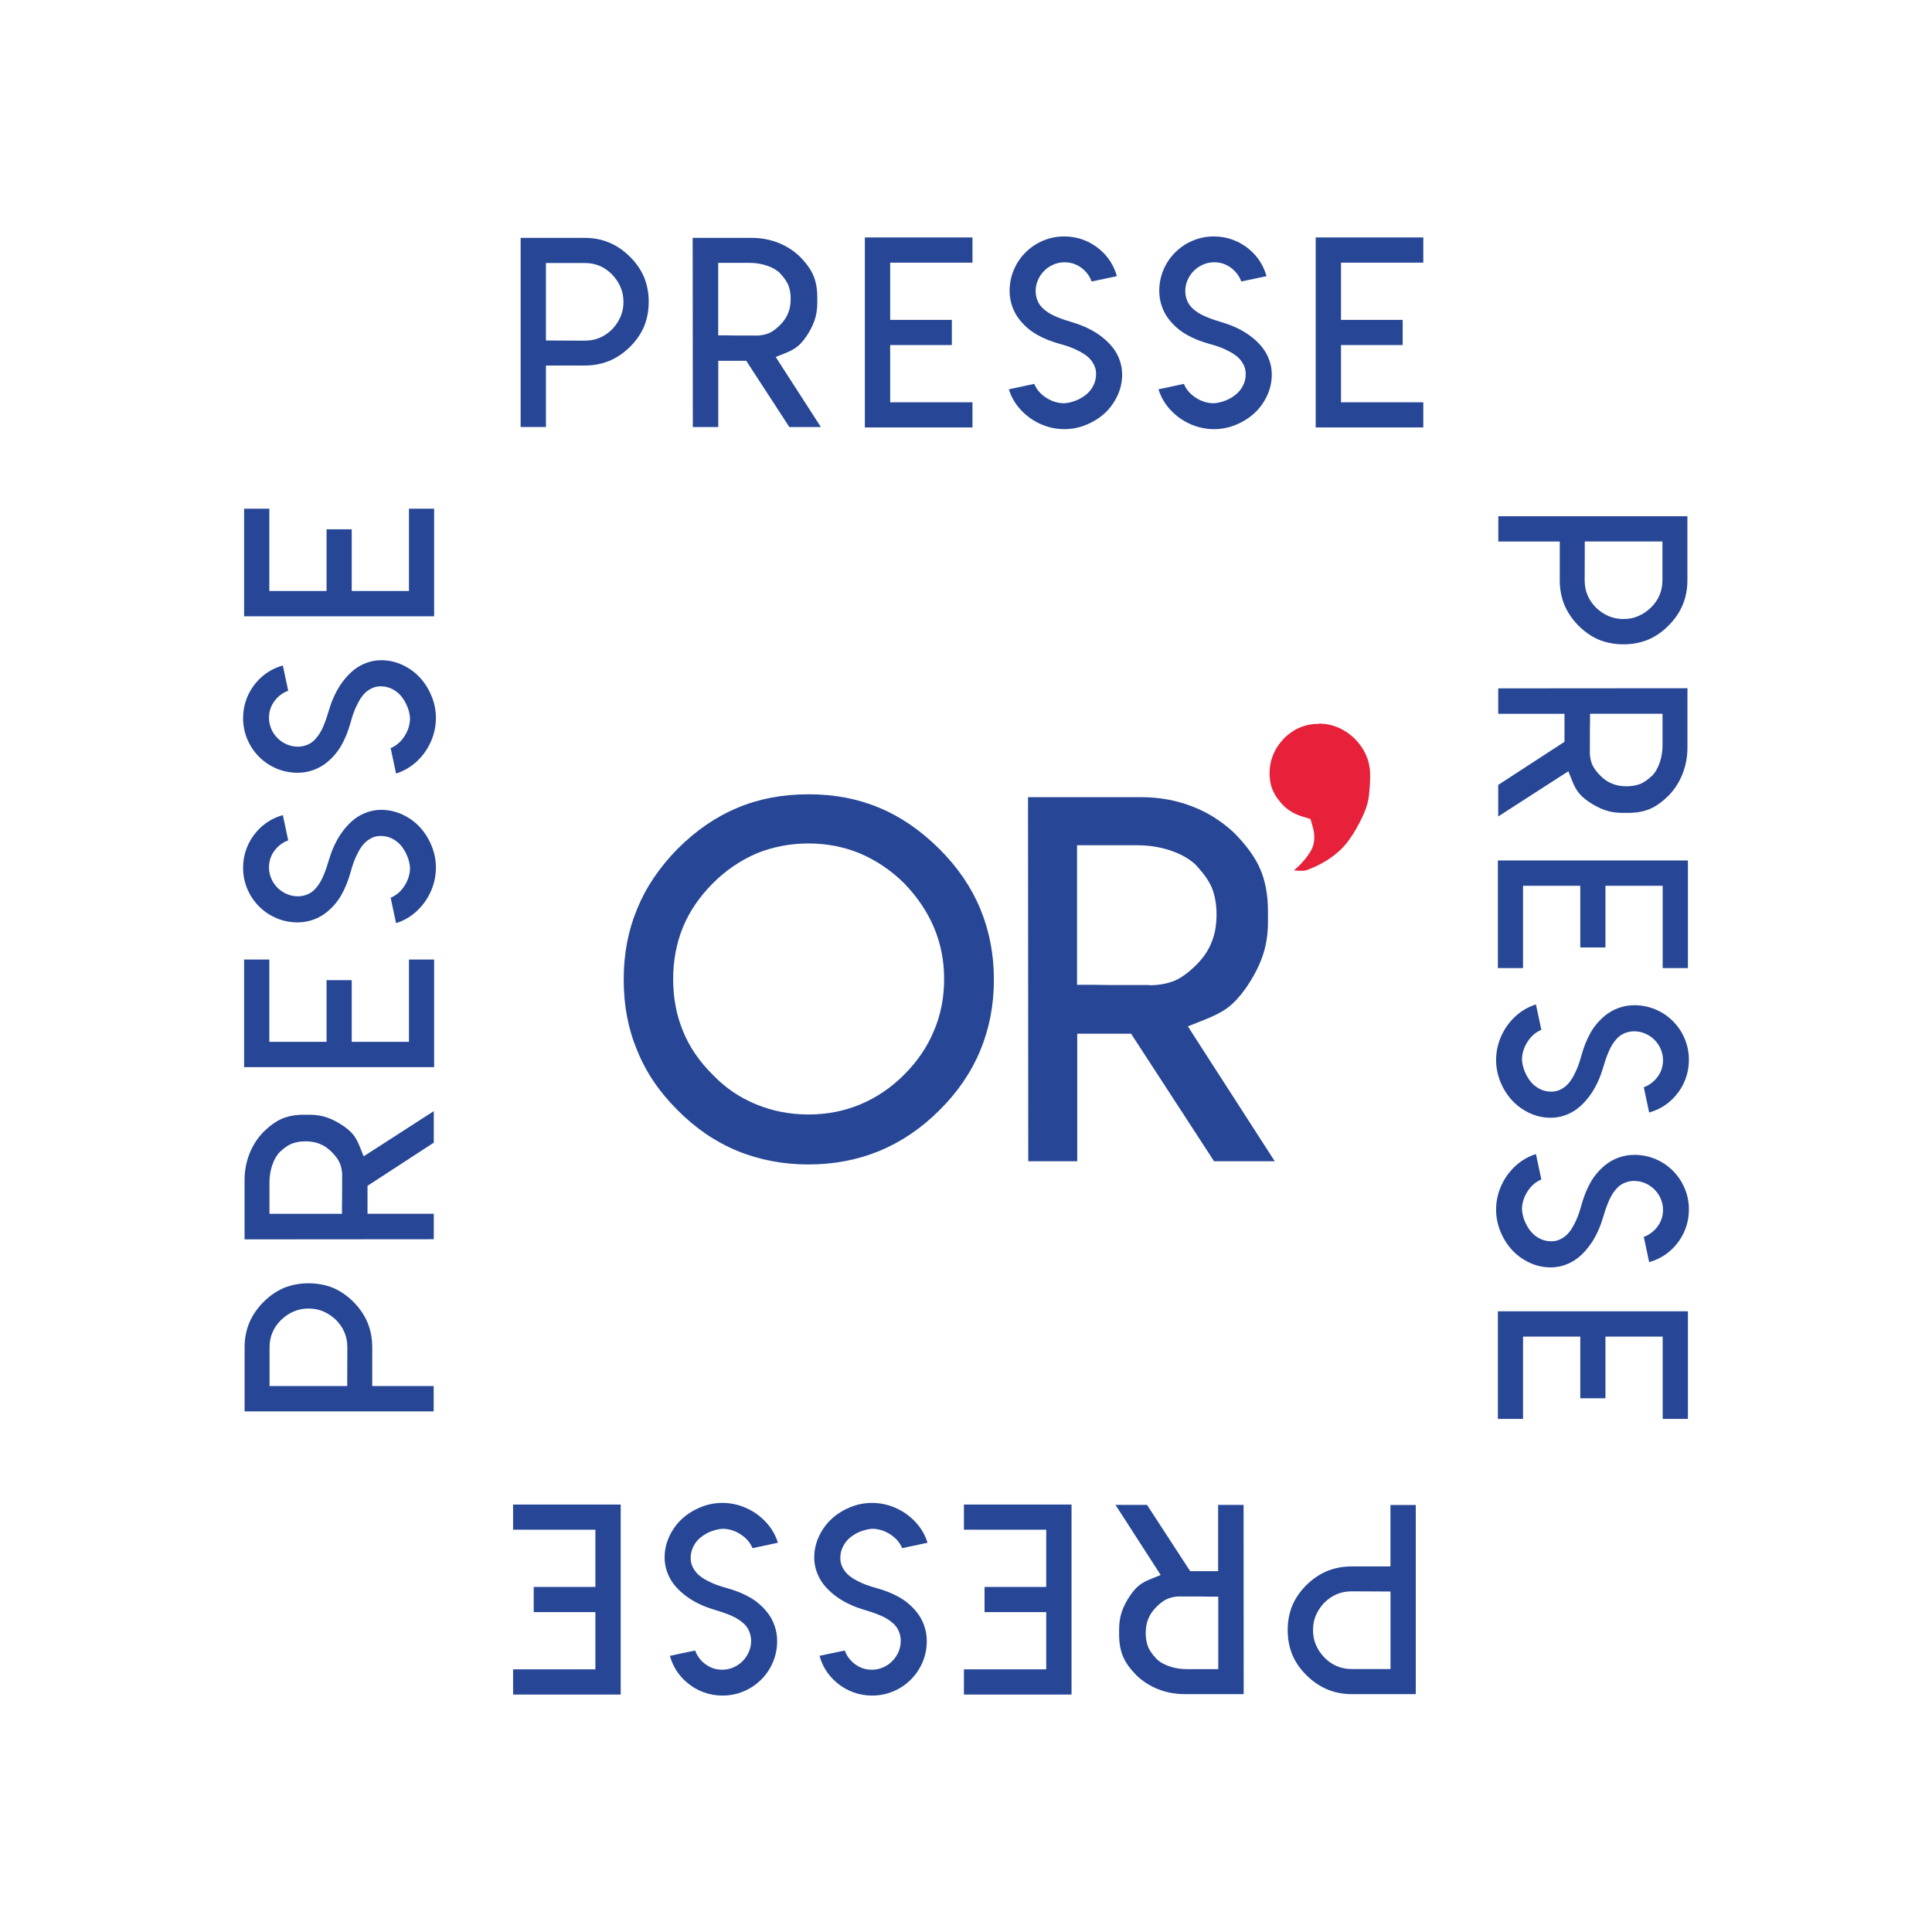 <?xml version="1.0" encoding="UTF-8"?>
<svg id="Calque_1" data-name="Calque 1" xmlns="http://www.w3.org/2000/svg" viewBox="0 0 400 400">
  <defs>
    <style>
      .cls-1 {
        fill: #e62139;
      }

      .cls-2 {
        fill: #274796;
      }
    </style>
  </defs>
  <g>
    <g>
      <path class="cls-2" d="M107.79,77.32v-28.07h13.25c1.84,0,3.54.32,5.08.97,1.53.63,2.96,1.61,4.29,2.92,1.3,1.28,2.28,2.7,2.95,4.27.63,1.56.95,3.26.95,5.08s-.32,3.54-.95,5.08c-.65,1.53-1.62,2.94-2.92,4.24-1.32,1.3-2.76,2.27-4.32,2.92-1.56.63-3.26.95-5.08.95h-8.01v12.72h-5.24v-11.09ZM113.04,70.5h1.63l6.37.03c1.12,0,2.15-.19,3.08-.58.91-.37,1.78-.96,2.61-1.76.75-.79,1.33-1.66,1.74-2.61.4-.89.61-1.92.61-3.08s-.2-2.14-.61-3.05c-.35-.88-.93-1.75-1.74-2.61-.77-.79-1.63-1.39-2.58-1.79-.95-.4-1.98-.6-3.11-.6h-8.01v16.06Z"/>
      <path class="cls-2" d="M143.41,49.25h12.22c1.95,0,3.79.34,5.53,1.03,1.65.65,3.12,1.59,4.42,2.82,1.33,1.35,2.26,2.64,2.79,3.87.56,1.28.84,2.82.84,4.61v1.11c0,1.35-.2,2.6-.6,3.74-.39,1.09-.98,2.22-1.79,3.4-.68.95-1.33,1.64-1.95,2.08-.58.44-1.39.86-2.42,1.26l-1.84.74,1.08,1.69,8.27,12.82h-6.53l-8.93-13.72h-5.79v13.72h-5.27l-.03-39.16ZM156.42,69.45l.03.03c1.07,0,2.01-.18,2.82-.53.72-.33,1.47-.89,2.24-1.66s1.35-1.63,1.69-2.53c.33-.81.5-1.78.5-2.92,0-1.04-.17-1.98-.5-2.84-.32-.74-.87-1.53-1.66-2.37v-.03c-.72-.7-1.67-1.25-2.84-1.63-1.11-.37-2.3-.55-3.58-.55h-6.42v15.01h1.63l1.98.03h4.13Z"/>
      <path class="cls-2" d="M201.34,49.17v5.21h-17.04v11.85h12.77v5.21h-12.77v11.85h17.04v5.21h-22.28v-39.34h22.28Z"/>
      <path class="cls-2" d="M222.73,82.94c.78-.31,1.48-.72,2.11-1.22.63-.5,1.13-1.12,1.51-1.86s.58-1.53.58-2.37c.02-.7-.13-1.36-.44-1.97-.31-.61-.7-1.13-1.18-1.56-.48-.43-1.07-.83-1.78-1.2-.71-.37-1.38-.68-2.02-.91-.64-.23-1.35-.45-2.12-.66-1.74-.48-3.28-1.1-4.63-1.86-1.35-.76-2.53-1.75-3.55-2.98-.7-.84-1.23-1.78-1.61-2.83-.38-1.05-.57-2.14-.57-3.28,0-1.54.29-3,.87-4.37.58-1.37,1.39-2.58,2.43-3.61,1.05-1.05,2.26-1.86,3.64-2.44s2.84-.87,4.38-.87c1.4,0,2.73.24,4,.72,1.27.48,2.41,1.16,3.42,2.04,1.71,1.47,2.86,3.3,3.47,5.47l-5.23,1.1c-.28-.81-.75-1.55-1.41-2.22-1.19-1.17-2.59-1.76-4.19-1.76-.8,0-1.57.16-2.29.47-.73.31-1.37.74-1.92,1.29s-.99,1.2-1.31,1.93c-.31.73-.47,1.49-.47,2.28,0,.58.09,1.11.26,1.62.17.5.39.93.66,1.3.27.37.62.72,1.04,1.05s.84.6,1.24.82c.4.22.88.44,1.43.66s1.04.4,1.44.53c.41.13.88.28,1.44.45.55.17.97.31,1.26.41.96.34,1.87.74,2.73,1.2.86.46,1.69,1.01,2.48,1.65.79.64,1.47,1.34,2.05,2.08.57.75,1.03,1.59,1.37,2.54.34.95.51,1.94.51,2.97,0,1.55-.34,3.02-1,4.43-.67,1.41-1.55,2.61-2.65,3.61s-2.38,1.79-3.83,2.38c-1.45.59-2.94.88-4.47.88-1.68,0-3.31-.34-4.88-1.03s-2.94-1.66-4.12-2.92-2.01-2.69-2.51-4.3l5.26-1.12c.49,1.18,1.33,2.14,2.51,2.89,1.18.75,2.42,1.12,3.71,1.12.81-.06,1.61-.25,2.39-.56Z"/>
      <path class="cls-2" d="M253.71,82.94c.78-.31,1.48-.72,2.11-1.22.63-.5,1.13-1.12,1.51-1.86s.58-1.53.58-2.37c.02-.7-.13-1.36-.44-1.97-.31-.61-.7-1.13-1.18-1.56-.48-.43-1.07-.83-1.78-1.2-.71-.37-1.38-.68-2.02-.91-.64-.23-1.35-.45-2.12-.66-1.74-.48-3.28-1.1-4.63-1.86-1.35-.76-2.53-1.75-3.55-2.98-.7-.84-1.23-1.78-1.61-2.83-.38-1.05-.57-2.14-.57-3.28,0-1.54.29-3,.87-4.37.58-1.37,1.39-2.58,2.43-3.61,1.05-1.05,2.26-1.86,3.64-2.44s2.84-.87,4.38-.87c1.4,0,2.73.24,4,.72,1.27.48,2.41,1.16,3.42,2.04,1.71,1.47,2.86,3.3,3.47,5.47l-5.23,1.1c-.28-.81-.75-1.55-1.41-2.22-1.19-1.17-2.59-1.76-4.19-1.76-.8,0-1.57.16-2.29.47-.73.31-1.37.74-1.92,1.29s-.99,1.2-1.31,1.93c-.31.73-.47,1.49-.47,2.28,0,.58.09,1.11.26,1.62.17.5.39.93.66,1.3.27.37.62.72,1.04,1.05s.84.6,1.24.82c.4.22.88.44,1.43.66s1.04.4,1.44.53c.41.13.88.28,1.44.45.55.17.97.31,1.26.41.96.34,1.87.74,2.73,1.2.86.46,1.69,1.01,2.48,1.65.79.64,1.47,1.34,2.05,2.08.57.75,1.03,1.59,1.37,2.54.34.95.51,1.94.51,2.97,0,1.55-.34,3.02-1,4.43-.67,1.41-1.55,2.61-2.65,3.61s-2.38,1.79-3.83,2.38c-1.45.59-2.94.88-4.47.88-1.68,0-3.31-.34-4.88-1.03s-2.94-1.66-4.12-2.92-2.01-2.69-2.51-4.3l5.26-1.12c.49,1.18,1.33,2.14,2.51,2.89,1.18.75,2.42,1.12,3.71,1.12.81-.06,1.61-.25,2.39-.56Z"/>
      <path class="cls-2" d="M294.68,49.17v5.21h-17.04v11.85h12.77v5.21h-12.77v11.85h17.04v5.21h-22.28v-39.34h22.28Z"/>
    </g>
    <g>
      <path class="cls-2" d="M321.29,106.88h28.07v13.25c0,1.84-.33,3.54-.97,5.08-.63,1.53-1.61,2.96-2.92,4.29-1.28,1.3-2.7,2.28-4.27,2.95-1.56.63-3.26.95-5.08.95s-3.54-.32-5.08-.95c-1.53-.65-2.94-1.62-4.24-2.92-1.3-1.32-2.27-2.76-2.92-4.32-.63-1.56-.95-3.26-.95-5.08v-8.01h-12.72v-5.24h11.09ZM328.11,112.12v1.63l-.02,6.37c0,1.12.19,2.15.58,3.08.37.91.96,1.78,1.76,2.61.79.75,1.66,1.33,2.61,1.74.89.4,1.92.61,3.08.61s2.14-.2,3.06-.61c.88-.35,1.75-.93,2.61-1.74.79-.77,1.39-1.63,1.79-2.58.41-.95.61-1.98.61-3.11v-8.01h-16.07Z"/>
      <path class="cls-2" d="M349.37,142.5v12.22c0,1.95-.34,3.79-1.03,5.53-.65,1.65-1.59,3.13-2.82,4.42-1.35,1.33-2.64,2.27-3.87,2.79-1.28.56-2.82.84-4.61.84h-1.11c-1.35,0-2.6-.2-3.74-.61-1.09-.39-2.22-.98-3.4-1.79-.95-.68-1.64-1.33-2.08-1.95-.44-.58-.86-1.39-1.26-2.42l-.74-1.84-1.69,1.08-12.83,8.27v-6.53l13.72-8.93v-5.79h-13.72v-5.27l39.16-.03ZM329.17,155.51l-.02.03c0,1.07.17,2.01.53,2.82.33.72.89,1.47,1.66,2.24.79.79,1.63,1.35,2.53,1.69.81.33,1.78.5,2.92.5,1.04,0,1.98-.17,2.85-.5.74-.32,1.53-.87,2.37-1.66h.02c.7-.72,1.25-1.67,1.63-2.84.37-1.11.55-2.3.55-3.58v-6.43h-15.01v1.63l-.03,1.97v4.14Z"/>
      <path class="cls-2" d="M349.45,200.43h-5.21v-17.04h-11.85v12.77h-5.21v-12.77h-11.85v17.04h-5.21v-22.28h39.34v22.28Z"/>
      <path class="cls-2" d="M315.68,221.82c.31.78.72,1.48,1.22,2.11.51.63,1.13,1.13,1.86,1.51.74.38,1.53.57,2.37.57.7.02,1.36-.13,1.97-.44s1.13-.7,1.56-1.18c.43-.48.83-1.07,1.2-1.78s.68-1.38.91-2.02c.23-.64.45-1.35.66-2.12.48-1.73,1.1-3.27,1.86-4.62.76-1.35,1.75-2.53,2.98-3.55.84-.69,1.78-1.23,2.83-1.61s2.14-.57,3.28-.57c1.54,0,3,.29,4.37.87s2.58,1.39,3.61,2.43c1.05,1.05,1.86,2.26,2.44,3.64.58,1.38.87,2.84.87,4.38,0,1.4-.24,2.73-.72,4-.48,1.27-1.16,2.41-2.04,3.42-1.47,1.71-3.3,2.86-5.47,3.47l-1.11-5.23c.81-.28,1.55-.75,2.22-1.41,1.18-1.19,1.76-2.59,1.76-4.19,0-.8-.16-1.56-.47-2.29-.31-.73-.74-1.36-1.3-1.92-.56-.56-1.2-.99-1.92-1.3-.73-.31-1.49-.47-2.28-.47-.58,0-1.11.09-1.62.26s-.93.39-1.3.66c-.37.27-.72.62-1.05,1.04s-.6.84-.82,1.24c-.22.4-.44.88-.66,1.43-.22.56-.4,1.03-.53,1.44-.13.4-.28.88-.45,1.44s-.31.97-.41,1.26c-.34.96-.74,1.86-1.2,2.72s-1.01,1.69-1.65,2.48c-.64.79-1.33,1.47-2.08,2.05-.75.57-1.59,1.03-2.54,1.37-.95.34-1.94.51-2.97.51-1.55,0-3.02-.33-4.44-1-1.41-.67-2.61-1.55-3.61-2.65-1-1.1-1.79-2.37-2.38-3.83-.59-1.45-.88-2.94-.88-4.47,0-1.68.34-3.31,1.03-4.88.69-1.57,1.66-2.94,2.92-4.12,1.26-1.17,2.69-2.01,4.3-2.51l1.12,5.26c-1.18.49-2.14,1.33-2.89,2.51-.75,1.18-1.12,2.42-1.12,3.71.06.81.25,1.61.56,2.39Z"/>
      <path class="cls-2" d="M315.68,252.8c.31.78.72,1.48,1.22,2.11.51.63,1.13,1.13,1.86,1.51.74.38,1.53.57,2.37.57.7.02,1.36-.13,1.97-.44s1.13-.7,1.56-1.18c.43-.48.83-1.07,1.2-1.78s.68-1.38.91-2.02c.23-.64.45-1.35.66-2.12.48-1.73,1.1-3.27,1.86-4.62.76-1.35,1.75-2.53,2.98-3.55.84-.69,1.78-1.23,2.83-1.61s2.14-.57,3.28-.57c1.54,0,3,.29,4.37.87s2.58,1.39,3.61,2.43c1.05,1.05,1.86,2.26,2.44,3.64.58,1.38.87,2.84.87,4.38,0,1.4-.24,2.73-.72,4-.48,1.27-1.16,2.41-2.04,3.42-1.47,1.71-3.3,2.86-5.47,3.47l-1.11-5.23c.81-.28,1.55-.75,2.22-1.41,1.18-1.19,1.76-2.59,1.76-4.19,0-.8-.16-1.56-.47-2.29-.31-.73-.74-1.36-1.3-1.92-.56-.56-1.2-.99-1.92-1.3-.73-.31-1.49-.47-2.28-.47-.58,0-1.11.09-1.62.26s-.93.39-1.3.66c-.37.27-.72.62-1.05,1.04s-.6.84-.82,1.24c-.22.4-.44.88-.66,1.43-.22.56-.4,1.03-.53,1.44-.13.4-.28.88-.45,1.44s-.31.97-.41,1.26c-.34.96-.74,1.86-1.2,2.72s-1.01,1.69-1.65,2.48c-.64.79-1.33,1.47-2.08,2.05-.75.57-1.59,1.03-2.54,1.37-.95.34-1.94.51-2.97.51-1.55,0-3.02-.33-4.44-1-1.41-.67-2.61-1.55-3.61-2.65-1-1.1-1.79-2.37-2.38-3.83-.59-1.45-.88-2.94-.88-4.47,0-1.68.34-3.31,1.03-4.88.69-1.57,1.66-2.94,2.92-4.12,1.26-1.17,2.69-2.01,4.3-2.51l1.12,5.26c-1.18.49-2.14,1.33-2.89,2.51-.75,1.18-1.12,2.42-1.12,3.71.06.81.25,1.61.56,2.39Z"/>
      <path class="cls-2" d="M349.45,293.77h-5.21v-17.04h-11.85v12.77h-5.21v-12.77h-11.85v17.04h-5.21v-22.28h39.34v22.28Z"/>
    </g>
    <g>
      <path class="cls-2" d="M293.12,322.68v28.07h-13.25c-1.84,0-3.54-.33-5.08-.98-1.53-.63-2.96-1.61-4.29-2.92-1.3-1.28-2.28-2.7-2.95-4.27-.63-1.56-.95-3.26-.95-5.08s.32-3.54.95-5.08c.65-1.53,1.62-2.94,2.92-4.24,1.32-1.3,2.76-2.27,4.32-2.92,1.56-.63,3.26-.95,5.08-.95h8.01v-12.72h5.24v11.09ZM287.88,329.5h-1.63l-6.37-.03c-1.12,0-2.15.19-3.08.58-.91.37-1.78.96-2.61,1.76-.75.79-1.33,1.66-1.74,2.61-.4.9-.6,1.92-.6,3.08s.2,2.14.6,3.05c.35.88.93,1.75,1.74,2.61.77.79,1.63,1.39,2.58,1.79.95.4,1.98.61,3.11.61h8.01v-16.06Z"/>
      <path class="cls-2" d="M257.5,350.75h-12.22c-1.95,0-3.79-.34-5.53-1.03-1.65-.65-3.12-1.59-4.42-2.82-1.33-1.35-2.27-2.64-2.79-3.87-.56-1.28-.84-2.82-.84-4.61v-1.11c0-1.35.2-2.6.6-3.74.39-1.09.98-2.22,1.79-3.4.68-.95,1.33-1.64,1.95-2.08.58-.44,1.39-.86,2.42-1.26l1.84-.74-1.08-1.69-8.27-12.83h6.53l8.93,13.72h5.79v-13.72h5.27l.02,39.16ZM244.49,330.55l-.03-.03c-1.07,0-2.01.17-2.82.53-.72.33-1.47.89-2.24,1.66s-1.35,1.63-1.69,2.53c-.33.81-.5,1.78-.5,2.92,0,1.04.17,1.98.5,2.84.32.74.87,1.53,1.66,2.37v.03c.72.7,1.67,1.25,2.85,1.63,1.11.37,2.3.55,3.58.55h6.43v-15.01h-1.63l-1.98-.03h-4.13Z"/>
      <path class="cls-2" d="M199.57,350.83v-5.21h17.04v-11.85h-12.77v-5.21h12.77v-11.85h-17.04v-5.21h22.28v39.34h-22.28Z"/>
      <path class="cls-2" d="M178.18,317.06c-.78.31-1.48.72-2.11,1.22-.63.5-1.13,1.12-1.51,1.86s-.58,1.53-.58,2.37c-.02.7.13,1.36.44,1.97.31.61.7,1.13,1.18,1.56.48.43,1.07.83,1.78,1.2.71.37,1.38.68,2.02.91.64.23,1.35.45,2.12.66,1.74.48,3.28,1.1,4.63,1.86,1.35.76,2.53,1.75,3.55,2.98.7.84,1.23,1.78,1.61,2.83.38,1.05.57,2.14.57,3.28,0,1.54-.29,3-.87,4.37-.58,1.37-1.39,2.58-2.43,3.61-1.05,1.05-2.26,1.86-3.64,2.44s-2.84.87-4.38.87c-1.4,0-2.73-.24-4-.72s-2.41-1.16-3.42-2.04c-1.71-1.47-2.86-3.3-3.47-5.47l5.23-1.1c.28.81.75,1.55,1.41,2.22,1.19,1.17,2.59,1.76,4.19,1.76.8,0,1.57-.16,2.29-.47.73-.31,1.37-.74,1.92-1.29s.99-1.2,1.31-1.92c.31-.73.47-1.49.47-2.28,0-.58-.09-1.11-.26-1.62-.17-.5-.39-.93-.66-1.3-.27-.37-.62-.72-1.04-1.05s-.84-.6-1.24-.82c-.4-.22-.88-.44-1.43-.66s-1.04-.4-1.44-.53c-.41-.13-.88-.28-1.44-.45-.55-.17-.97-.31-1.26-.41-.96-.34-1.87-.74-2.73-1.2-.86-.46-1.69-1.01-2.48-1.65-.79-.64-1.47-1.34-2.05-2.08-.57-.75-1.03-1.59-1.37-2.54-.34-.95-.51-1.94-.51-2.97,0-1.55.34-3.02,1-4.43.67-1.41,1.55-2.61,2.65-3.61s2.38-1.79,3.83-2.38c1.45-.59,2.94-.88,4.47-.88,1.68,0,3.31.34,4.88,1.03s2.94,1.66,4.12,2.92,2.01,2.69,2.51,4.3l-5.26,1.12c-.49-1.18-1.33-2.14-2.51-2.89-1.18-.75-2.42-1.12-3.71-1.12-.81.06-1.61.25-2.39.56Z"/>
      <path class="cls-2" d="M147.2,317.06c-.78.31-1.48.72-2.11,1.22-.63.5-1.13,1.12-1.51,1.86s-.58,1.53-.58,2.37c-.02.7.13,1.36.44,1.97.31.61.7,1.13,1.18,1.56.48.43,1.07.83,1.78,1.2.71.37,1.38.68,2.02.91.64.23,1.35.45,2.12.66,1.74.48,3.28,1.1,4.63,1.86,1.35.76,2.53,1.75,3.55,2.98.7.84,1.23,1.78,1.61,2.83.38,1.05.57,2.14.57,3.28,0,1.54-.29,3-.87,4.37-.58,1.37-1.39,2.58-2.43,3.61-1.05,1.05-2.26,1.86-3.64,2.44s-2.84.87-4.38.87c-1.4,0-2.73-.24-4-.72s-2.41-1.16-3.42-2.04c-1.71-1.47-2.86-3.3-3.47-5.47l5.23-1.1c.28.81.75,1.55,1.41,2.22,1.19,1.17,2.59,1.76,4.19,1.76.8,0,1.57-.16,2.29-.47.73-.31,1.37-.74,1.92-1.29s.99-1.2,1.31-1.92c.31-.73.47-1.49.47-2.28,0-.58-.09-1.11-.26-1.62-.17-.5-.39-.93-.66-1.3-.27-.37-.62-.72-1.04-1.05s-.84-.6-1.24-.82c-.4-.22-.88-.44-1.43-.66s-1.04-.4-1.44-.53c-.41-.13-.88-.28-1.44-.45-.55-.17-.97-.31-1.26-.41-.96-.34-1.87-.74-2.73-1.2-.86-.46-1.69-1.01-2.48-1.65-.79-.64-1.47-1.34-2.05-2.08-.57-.75-1.03-1.59-1.37-2.54-.34-.95-.51-1.94-.51-2.97,0-1.55.34-3.02,1-4.43.67-1.41,1.55-2.61,2.65-3.61s2.38-1.79,3.83-2.38c1.45-.59,2.94-.88,4.47-.88,1.68,0,3.31.34,4.88,1.03s2.94,1.66,4.12,2.92,2.01,2.69,2.51,4.3l-5.26,1.12c-.49-1.18-1.33-2.14-2.51-2.89-1.18-.75-2.42-1.12-3.71-1.12-.81.06-1.61.25-2.39.56Z"/>
      <path class="cls-2" d="M106.23,350.83v-5.21h17.04v-11.85h-12.77v-5.21h12.77v-11.85h-17.04v-5.21h22.28v39.34h-22.28Z"/>
    </g>
    <g>
      <path class="cls-2" d="M78.71,292.21h-28.07v-13.25c0-1.84.33-3.54.97-5.08.63-1.53,1.61-2.96,2.92-4.29,1.28-1.3,2.7-2.28,4.27-2.95,1.56-.63,3.26-.95,5.08-.95s3.54.32,5.08.95c1.53.65,2.94,1.62,4.24,2.92,1.3,1.32,2.27,2.76,2.92,4.32.63,1.56.95,3.26.95,5.08v8.01h12.72v5.24h-11.09ZM71.89,286.96v-1.63l.02-6.37c0-1.12-.19-2.15-.58-3.08-.37-.91-.96-1.78-1.76-2.61-.79-.75-1.66-1.33-2.61-1.74-.89-.4-1.92-.61-3.08-.61s-2.14.2-3.06.61c-.88.35-1.75.93-2.61,1.74-.79.77-1.39,1.63-1.79,2.58-.41.95-.61,1.98-.61,3.11v8.01h16.07Z"/>
      <path class="cls-2" d="M50.63,256.59v-12.22c0-1.95.34-3.79,1.03-5.53.65-1.65,1.59-3.12,2.82-4.42,1.35-1.33,2.64-2.26,3.87-2.79,1.28-.56,2.82-.84,4.61-.84h1.11c1.35,0,2.6.2,3.74.61,1.09.39,2.22.98,3.4,1.79.95.68,1.64,1.33,2.08,1.95.44.58.86,1.39,1.26,2.42l.74,1.84,1.69-1.08,12.83-8.27v6.53l-13.72,8.93v5.79h13.72v5.27l-39.16.03ZM70.83,243.58l.02-.03c0-1.07-.17-2.01-.53-2.82-.33-.72-.89-1.47-1.66-2.24-.79-.79-1.63-1.35-2.53-1.69-.81-.33-1.78-.5-2.92-.5-1.04,0-1.98.17-2.85.5-.74.32-1.53.87-2.37,1.66h-.02c-.7.72-1.25,1.67-1.63,2.84-.37,1.11-.55,2.3-.55,3.58v6.43h15.01v-1.63l.03-1.98v-4.13Z"/>
      <path class="cls-2" d="M50.55,198.66h5.21v17.04h11.85v-12.77h5.21v12.77h11.85v-17.04h5.21v22.28h-39.34v-22.28Z"/>
      <path class="cls-2" d="M84.32,177.27c-.31-.78-.72-1.48-1.22-2.11-.51-.63-1.13-1.13-1.86-1.51-.74-.38-1.53-.57-2.37-.57-.7-.02-1.36.13-1.97.44s-1.13.7-1.56,1.18c-.43.48-.83,1.07-1.2,1.78s-.68,1.38-.91,2.02c-.23.64-.45,1.35-.66,2.12-.48,1.73-1.1,3.27-1.86,4.62-.76,1.35-1.75,2.53-2.98,3.55-.84.69-1.78,1.23-2.83,1.61s-2.14.57-3.28.57c-1.54,0-3-.29-4.37-.87s-2.58-1.39-3.61-2.43c-1.05-1.05-1.86-2.26-2.44-3.64-.58-1.38-.87-2.84-.87-4.38,0-1.4.24-2.73.72-4,.48-1.27,1.16-2.41,2.04-3.42,1.47-1.71,3.3-2.86,5.47-3.47l1.11,5.23c-.81.28-1.55.75-2.22,1.41-1.18,1.19-1.76,2.59-1.76,4.19,0,.8.16,1.56.47,2.29.31.73.74,1.36,1.3,1.92.56.56,1.2.99,1.92,1.3.73.31,1.49.47,2.28.47.58,0,1.11-.09,1.62-.26.5-.17.93-.39,1.3-.66.37-.27.72-.62,1.05-1.04s.6-.84.82-1.24c.22-.4.44-.88.66-1.43.22-.56.4-1.03.53-1.44.13-.4.28-.88.45-1.44s.31-.97.41-1.26c.34-.96.74-1.86,1.2-2.72s1.01-1.69,1.65-2.48c.64-.79,1.33-1.47,2.08-2.05.75-.57,1.59-1.03,2.54-1.37.95-.34,1.94-.51,2.97-.51,1.55,0,3.02.34,4.44,1,1.41.67,2.61,1.55,3.61,2.65,1,1.1,1.79,2.37,2.38,3.83.59,1.45.88,2.94.88,4.47,0,1.68-.34,3.31-1.03,4.88-.69,1.57-1.66,2.94-2.92,4.12-1.26,1.17-2.69,2.01-4.3,2.51l-1.12-5.26c1.18-.49,2.14-1.33,2.89-2.51.75-1.18,1.12-2.42,1.12-3.71-.06-.81-.25-1.61-.56-2.39Z"/>
      <path class="cls-2" d="M84.32,146.29c-.31-.78-.72-1.48-1.22-2.11-.51-.63-1.13-1.13-1.86-1.51-.74-.38-1.53-.57-2.37-.57-.7-.02-1.36.13-1.97.44s-1.13.7-1.56,1.18c-.43.48-.83,1.07-1.2,1.78s-.68,1.38-.91,2.02c-.23.64-.45,1.35-.66,2.12-.48,1.73-1.1,3.27-1.86,4.62-.76,1.35-1.75,2.53-2.98,3.55-.84.69-1.78,1.23-2.83,1.61s-2.14.57-3.28.57c-1.54,0-3-.29-4.37-.87s-2.58-1.39-3.61-2.43c-1.05-1.05-1.86-2.26-2.44-3.64-.58-1.38-.87-2.84-.87-4.38,0-1.4.24-2.73.72-4,.48-1.27,1.16-2.41,2.04-3.42,1.47-1.71,3.3-2.86,5.47-3.47l1.11,5.23c-.81.28-1.55.75-2.22,1.41-1.18,1.19-1.76,2.59-1.76,4.19,0,.8.16,1.56.47,2.29.31.73.74,1.36,1.3,1.92.56.56,1.2.99,1.92,1.3.73.31,1.49.47,2.28.47.58,0,1.11-.09,1.62-.26.5-.17.93-.39,1.3-.66.37-.27.72-.62,1.05-1.04s.6-.84.82-1.24c.22-.4.44-.88.66-1.43.22-.56.4-1.03.53-1.44.13-.4.28-.88.45-1.44s.31-.97.41-1.26c.34-.96.74-1.86,1.2-2.72s1.01-1.69,1.65-2.48c.64-.79,1.33-1.47,2.08-2.05.75-.57,1.59-1.03,2.54-1.37.95-.34,1.94-.51,2.97-.51,1.55,0,3.02.34,4.44,1,1.41.67,2.61,1.55,3.61,2.65,1,1.1,1.79,2.37,2.38,3.83.59,1.45.88,2.94.88,4.47,0,1.68-.34,3.31-1.03,4.88-.69,1.57-1.66,2.94-2.92,4.12-1.26,1.17-2.69,2.01-4.3,2.51l-1.12-5.26c1.18-.49,2.14-1.33,2.89-2.51.75-1.18,1.12-2.42,1.12-3.71-.06-.81-.25-1.61-.56-2.39Z"/>
      <path class="cls-2" d="M50.55,105.32h5.21v17.04h11.85v-12.77h5.21v12.77h11.85v-17.04h5.21v22.28h-39.34v-22.28Z"/>
    </g>
    <g>
      <path class="cls-2" d="M182.05,167.23c4.43,1.86,8.57,4.7,12.42,8.52,3.79,3.78,6.61,7.91,8.47,12.37,1.89,4.56,2.84,9.46,2.84,14.7s-.95,10.17-2.84,14.7c-1.86,4.49-4.68,8.62-8.47,12.37-3.72,3.72-7.86,6.52-12.42,8.41-4.56,1.86-9.44,2.79-14.65,2.79s-10.17-.93-14.7-2.79c-4.53-1.86-8.65-4.66-12.37-8.41-3.82-3.79-6.62-7.92-8.41-12.42-1.86-4.39-2.79-9.28-2.79-14.65s.93-10.22,2.79-14.65c1.79-4.43,4.59-8.58,8.41-12.47,3.79-3.78,7.91-6.61,12.37-8.46,4.39-1.86,9.29-2.79,14.7-2.79s10.22.93,14.65,2.79ZM156.6,176.71c-3.41,1.49-6.42,3.55-9.02,6.18-2.77,2.77-4.83,5.8-6.18,9.07-1.35,3.31-2.03,6.89-2.03,10.75s.68,7.5,2.03,10.75c1.32,3.28,3.38,6.3,6.18,9.07,2.6,2.7,5.61,4.75,9.02,6.13,3.38,1.39,6.98,2.08,10.8,2.08s7.35-.69,10.69-2.08,6.37-3.43,9.07-6.13c2.77-2.77,4.83-5.79,6.18-9.07,1.42-3.28,2.13-6.86,2.13-10.75s-.71-7.4-2.13-10.75c-1.38-3.24-3.43-6.27-6.13-9.07-2.7-2.67-5.74-4.73-9.12-6.18-3.35-1.39-6.91-2.08-10.69-2.08s-7.42.69-10.8,2.08Z"/>
      <path class="cls-2" d="M212.85,165.05h23.52c3.75,0,7.3.66,10.64,1.98,3.18,1.25,6.01,3.06,8.52,5.42,2.57,2.6,4.36,5.09,5.37,7.45,1.08,2.47,1.62,5.42,1.62,8.87v2.13c0,2.6-.39,5-1.17,7.2-.74,2.09-1.89,4.27-3.45,6.54-1.32,1.82-2.57,3.16-3.75,4.01-1.11.84-2.67,1.65-4.66,2.43l-3.55,1.42,2.08,3.24,15.91,24.69h-12.57l-17.18-26.41h-11.15v26.41h-10.14l-.05-75.37ZM237.89,203.93l.05.05c2.06,0,3.87-.34,5.42-1.01,1.39-.64,2.82-1.71,4.31-3.19,1.52-1.52,2.6-3.14,3.24-4.87.64-1.55.96-3.43.96-5.63,0-1.99-.32-3.82-.96-5.47-.61-1.42-1.67-2.94-3.19-4.56v-.05c-1.38-1.35-3.21-2.4-5.47-3.14-2.13-.71-4.43-1.06-6.89-1.06h-12.37v28.89h3.14l3.8.05h7.96Z"/>
    </g>
  </g>
  <path class="cls-1" d="M273.17,149.8c2.83.08,5.28,1.15,7.37,3.19,2.09,2.17,3.13,4.65,3.13,7.43v.25c0,1.19-.08,2.54-.25,4.05-.16,1.52-.74,3.24-1.72,5.16-1.27,2.54-2.6,4.51-3.99,5.9-1.93,1.88-4.36,3.36-7.31,4.42-.57.12-1.41.12-2.52,0,1.31-1.07,2.44-2.33,3.38-3.81s1.11-3.26.49-5.35l-.43-1.47-1.41-.43c-2.21-.61-3.95-1.8-5.22-3.56-1.23-1.52-1.84-3.32-1.84-5.41,0-2.79,1-5.22,3.01-7.31,2.01-2.01,4.44-3.01,7.31-3.01v-.06Z"/>
</svg>